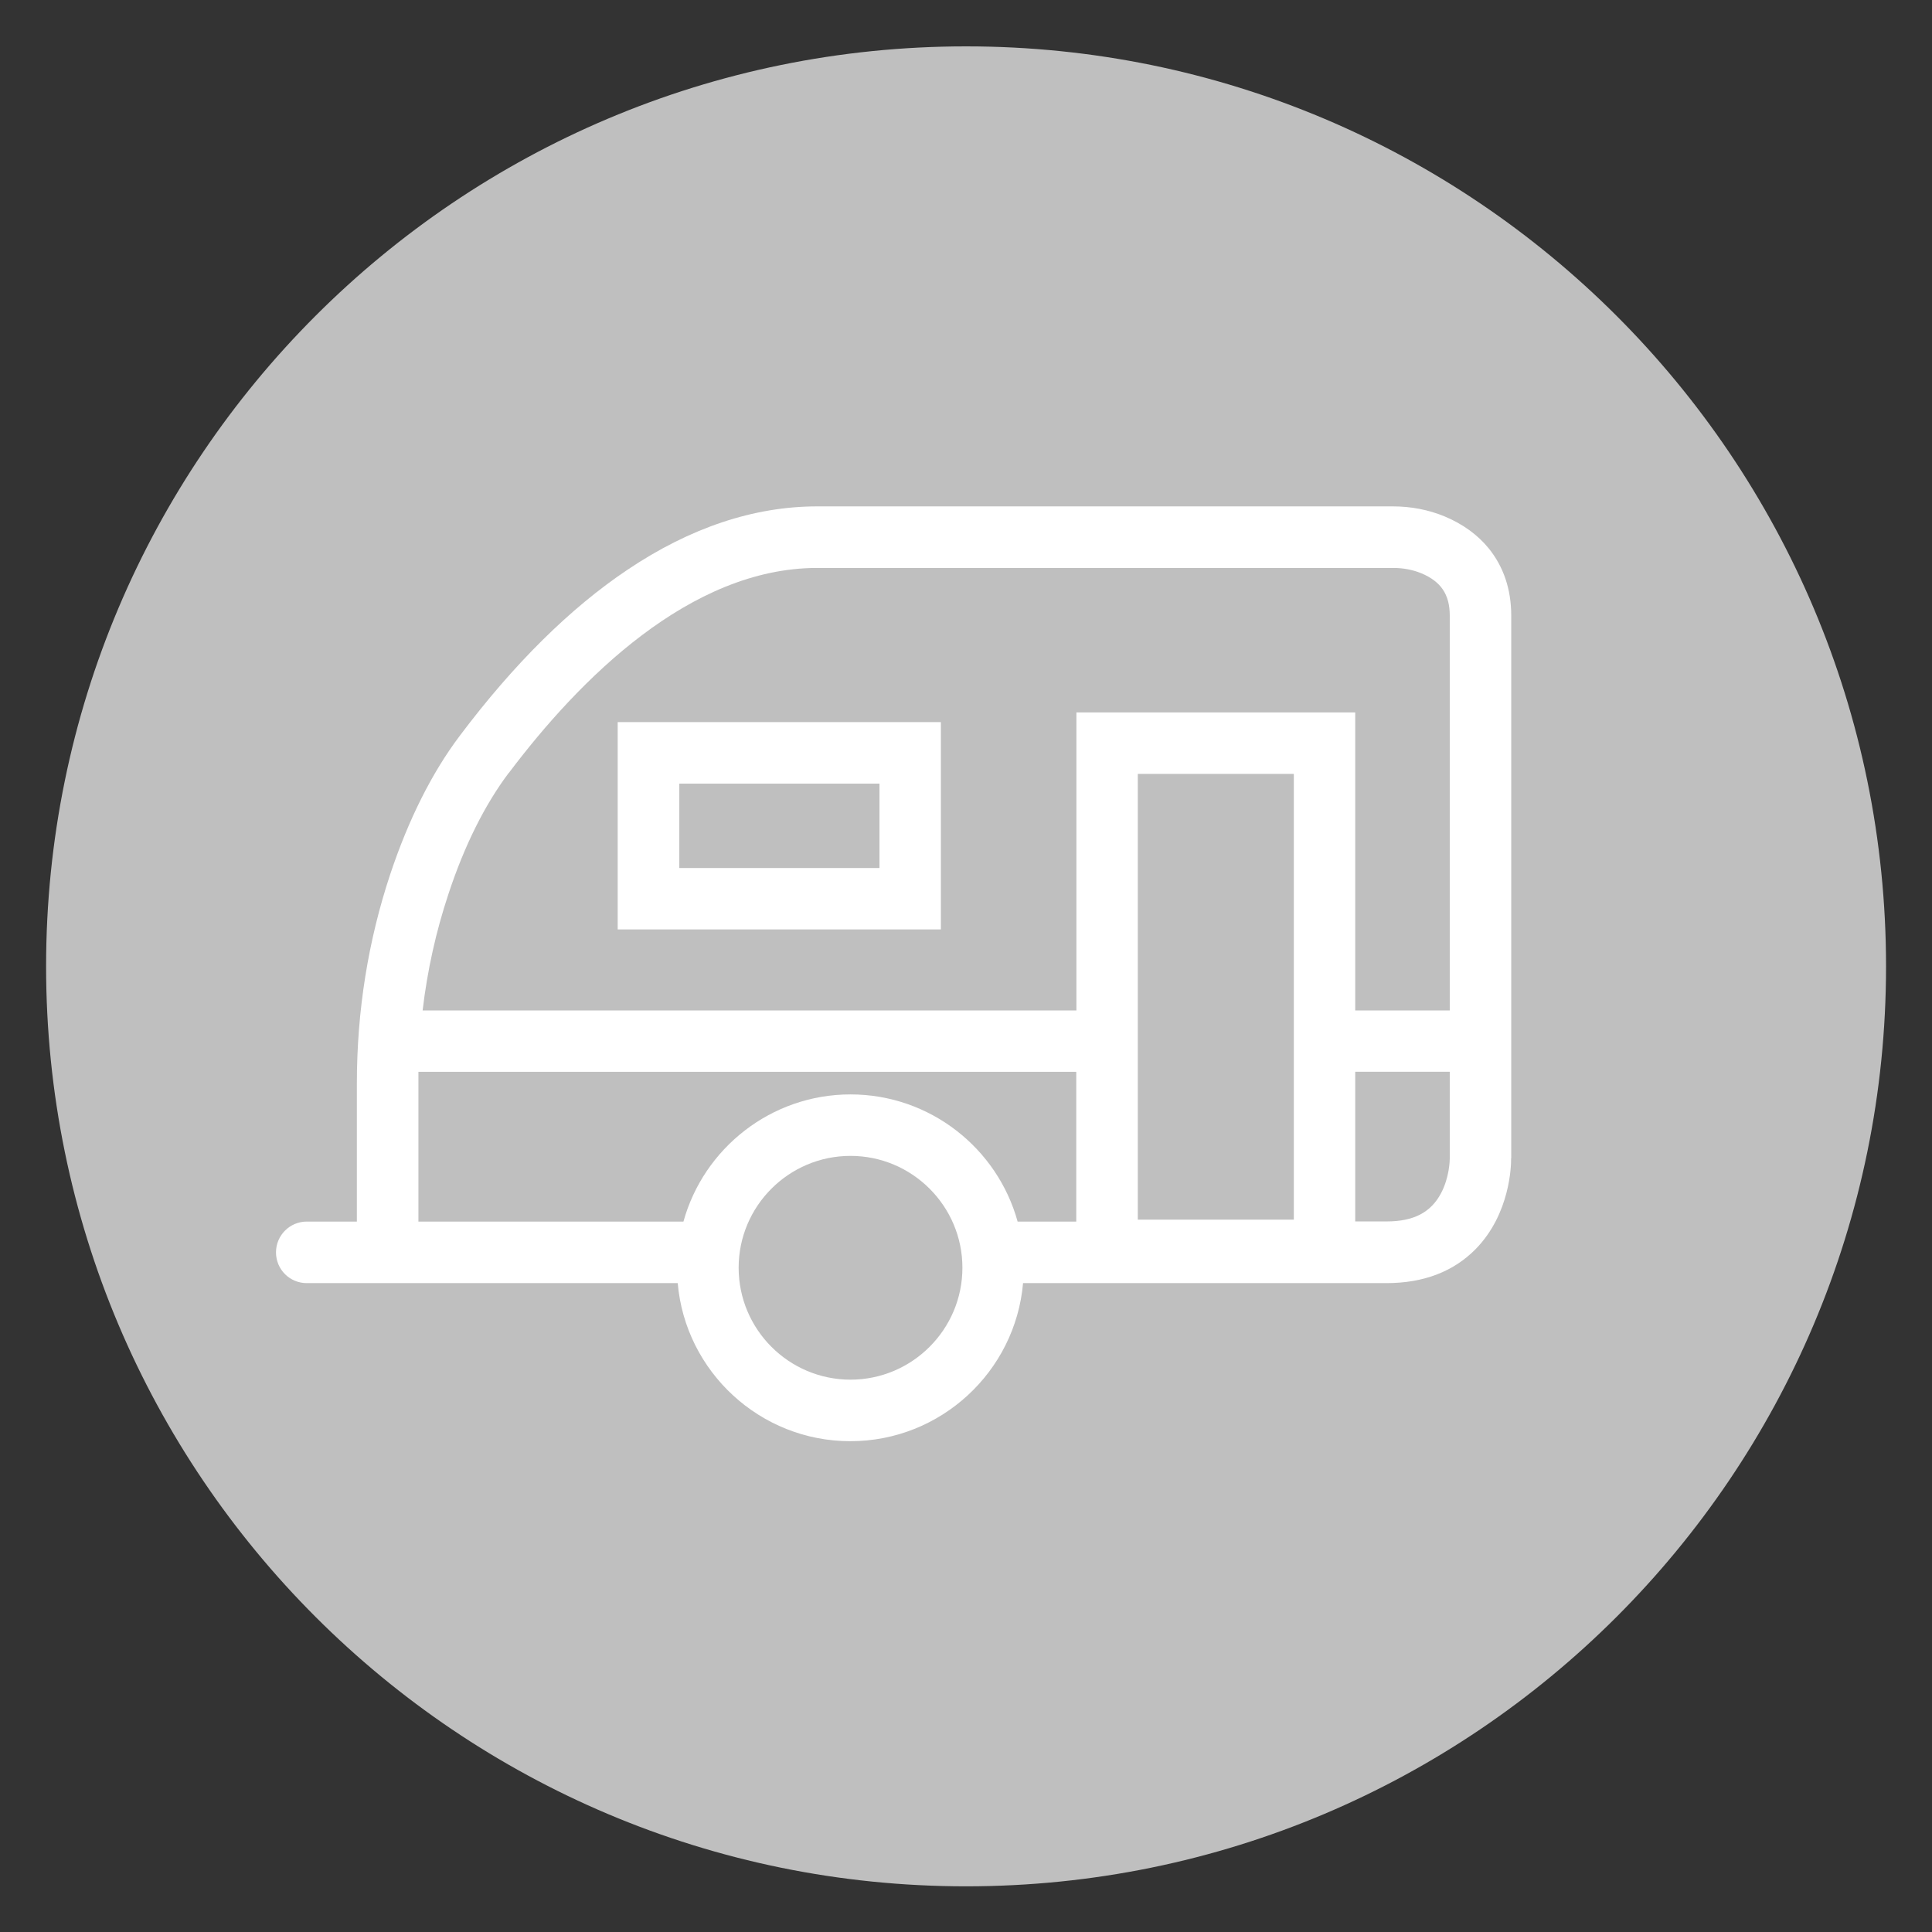 <svg width="28" height="28" viewBox="0 0 28 28" fill="none" xmlns="http://www.w3.org/2000/svg">
<rect x="0" y="0" width="28" height="28" fill="#333333" stroke="none"/>
<circle cx="14" cy="14.005" r="12.063" fill="white"/>
<path d="M9.845 12.58H12.746V11.357H9.845V12.58Z" fill="#BFBFBF"/>
<path fill-rule="evenodd" clip-rule="evenodd" d="M7.376 11.2C8.397 9.845 10 8.231 11.844 8.231H20.191C20.337 8.231 20.473 8.257 20.598 8.308C20.885 8.428 21.011 8.617 21.011 8.923V14.644H19.641V10.325H15.6V14.644H6.125C6.193 14.064 6.319 13.497 6.501 12.951C6.733 12.249 7.028 11.66 7.374 11.2H7.376ZM8.952 10.465H13.636V13.47H8.952V10.465Z" fill="#BFBFBF"/>
<path d="M16.49 17.676V11.216H18.751V17.676H16.49Z" fill="#BFBFBF"/>
<path d="M9.905 17.704H6.064V15.534H15.598V17.704H14.748C14.455 16.642 13.479 15.861 12.326 15.861C11.173 15.861 10.198 16.644 9.905 17.704Z" fill="#BFBFBF"/>
<path d="M12.326 19.995C11.432 19.995 10.705 19.267 10.705 18.373C10.705 17.479 11.432 16.752 12.326 16.752C13.22 16.752 13.948 17.479 13.948 18.373C13.948 19.267 13.22 19.995 12.326 19.995Z" fill="#BFBFBF"/>
<path d="M21.011 16.793C21.011 16.816 21.006 17.064 20.885 17.292C20.737 17.572 20.488 17.702 20.095 17.702H19.641V15.533H21.011V16.793Z" fill="#BFBFBF"/>
<path fill-rule="evenodd" clip-rule="evenodd" d="M14.001 27.338C21.364 27.338 27.334 21.369 27.334 14.005C27.334 6.642 21.364 0.672 14.001 0.672C6.637 0.672 0.668 6.642 0.668 14.005C0.668 21.369 6.637 27.338 14.001 27.338ZM21.902 16.788V8.923C21.902 8.543 21.792 8.216 21.577 7.949C21.414 7.749 21.199 7.594 20.936 7.484C20.703 7.388 20.452 7.339 20.189 7.339H11.842C10.928 7.339 10.003 7.647 9.096 8.256C8.264 8.813 7.446 9.622 6.663 10.664C6.259 11.2 5.921 11.875 5.656 12.669C5.335 13.635 5.172 14.654 5.172 15.701V17.704H4.446C4.201 17.704 4 17.903 4 18.15C4 18.398 4.199 18.596 4.446 18.596H9.822C9.933 19.878 11.014 20.887 12.324 20.887C13.634 20.887 14.715 19.878 14.827 18.596H20.093C20.63 18.596 21.064 18.43 21.386 18.103C21.888 17.591 21.902 16.888 21.9 16.788H21.902Z" fill="#BFBFBF"/>
</svg>
